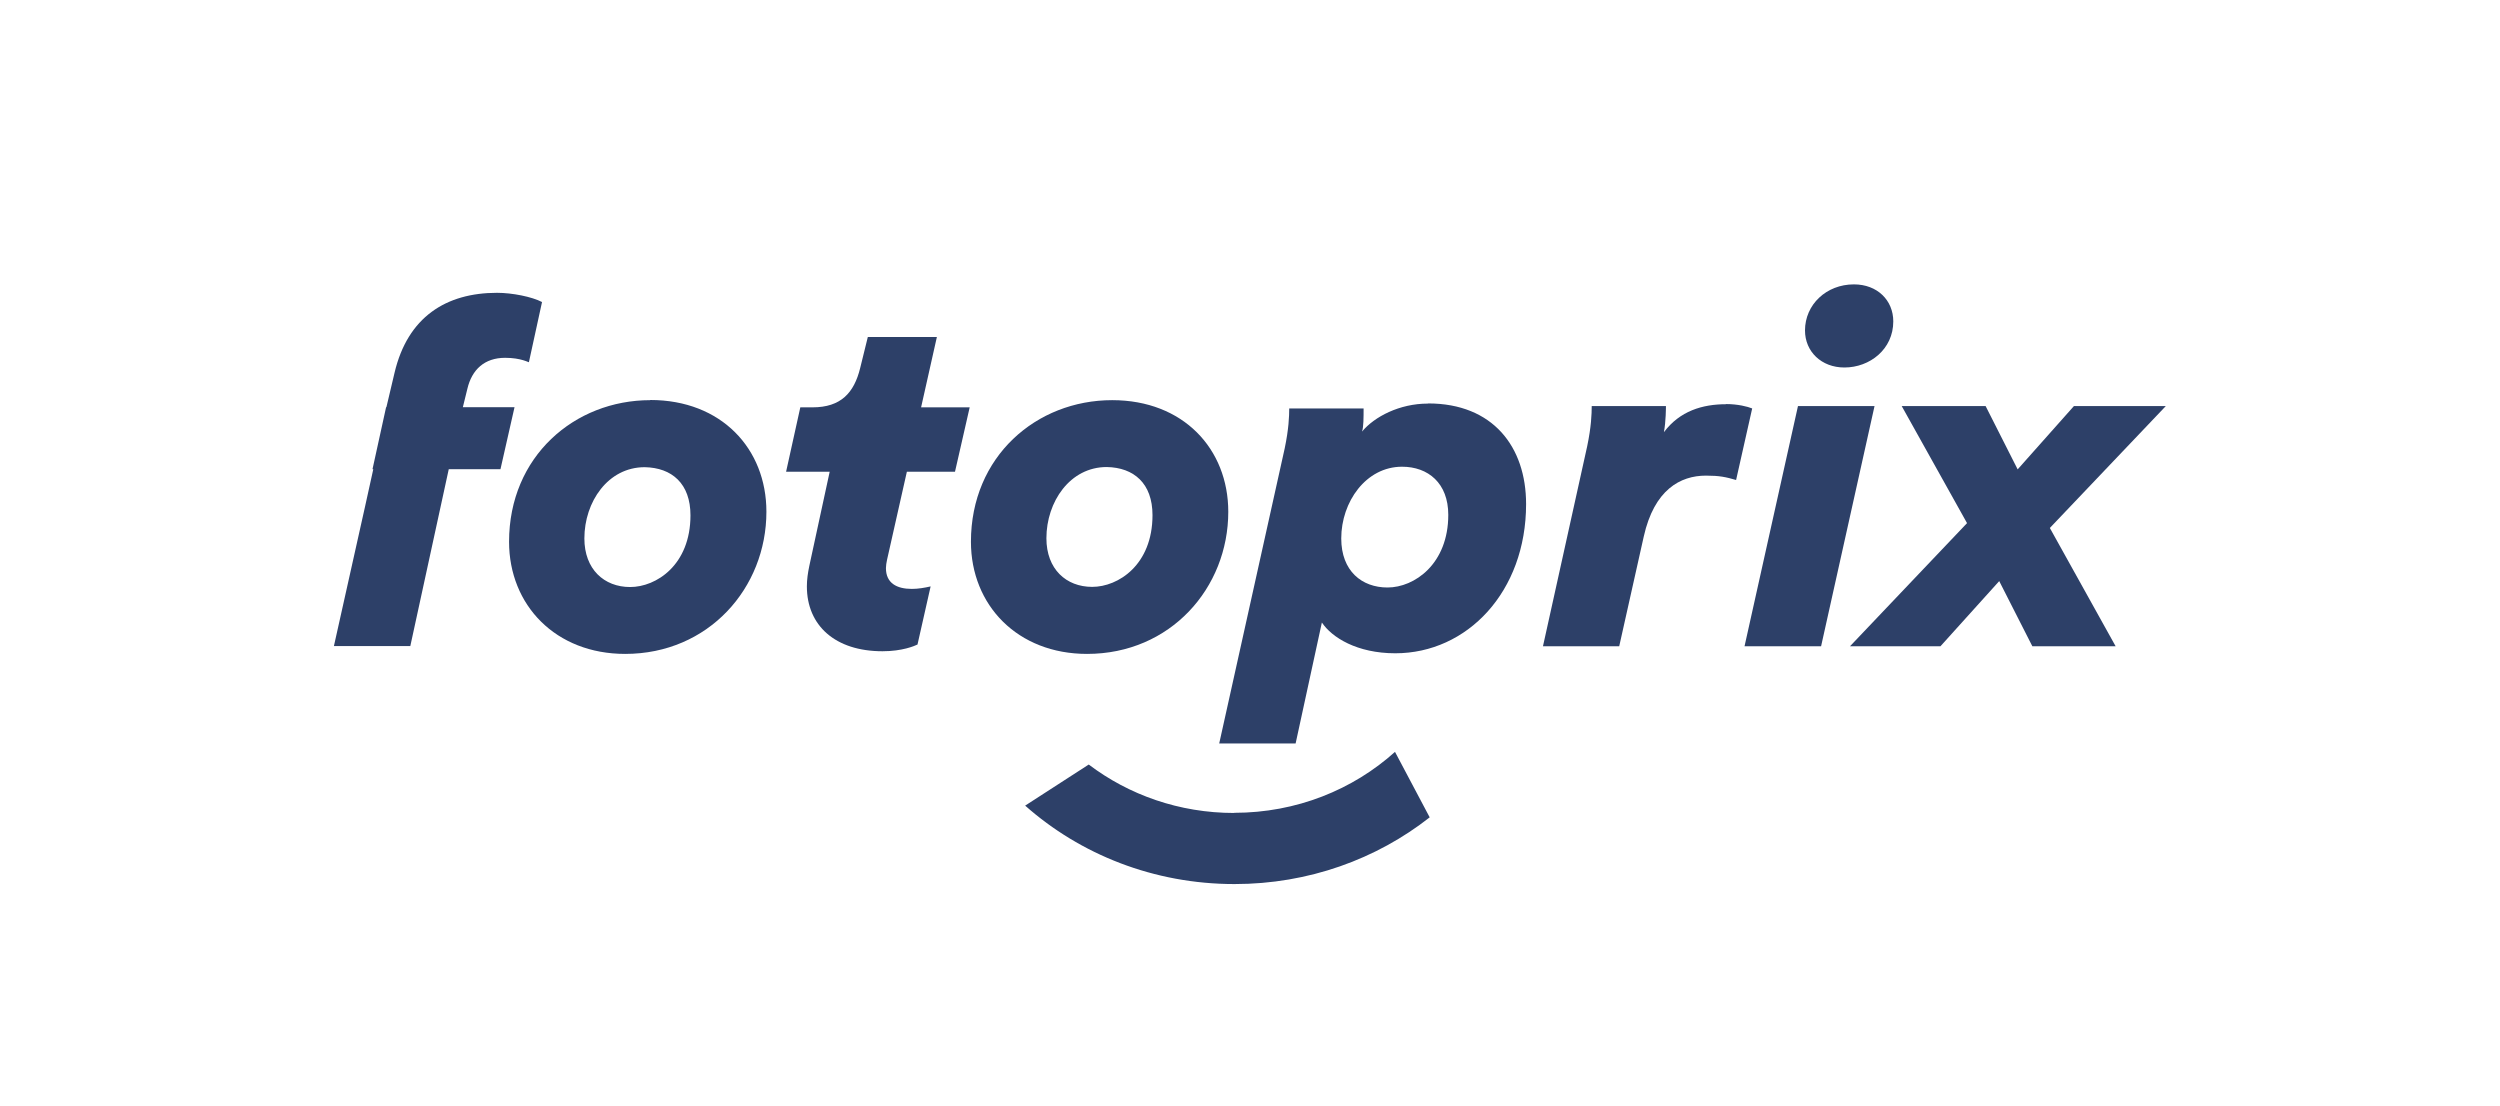 <?xml version="1.0" encoding="UTF-8"?>
<svg id="Layer_1" xmlns="http://www.w3.org/2000/svg" viewBox="0 0 160 70.78">
  <defs>
    <style>
      .cls-1 {
        fill: #2d4068;
      }
    </style>
  </defs>
  <path class="cls-1" d="M110.47,25.87c-1.51,0-2.96.43-3.98,1.79.13-.68.13-1.61.13-1.67h-4.75c0,.5-.03,1.33-.29,2.57l-2.83,12.8h4.88l1.57-7.02c.67-3,2.34-3.9,3.98-3.9.87,0,1.28.09,1.93.28l1.03-4.58c-.29-.12-.93-.28-1.67-.28Z"/>
  <path class="cls-1" d="M41.62,25.61c-4.86,0-9.04,3.61-9.04,9.06,0,4.07,2.99,7.18,7.43,7.18,5.34,0,9.04-4.22,9.04-9.1,0-4.04-2.89-7.15-7.43-7.15ZM40.33,37.57c-1.67,0-2.93-1.14-2.93-3.11,0-2.34,1.51-4.56,3.86-4.56,1.74.03,2.93,1.05,2.93,3.08,0,3.18-2.19,4.59-3.86,4.59Z"/>
  <path class="cls-1" d="M91.38,25.83c-1.8,0-3.41.83-4.21,1.79.1-.28.1-.92.1-1.48h-4.76c0,.49-.03,1.32-.29,2.56l-4.19,18.88h4.89l1.68-7.74c.64.96,2.25,1.97,4.7,1.97,4.6,0,8.37-3.94,8.37-9.55,0-3.66-2.12-6.44-6.27-6.44ZM88.8,37.6c-1.64,0-2.96-1.05-2.96-3.14,0-2.34,1.58-4.59,3.89-4.59,1.67,0,2.96,1.05,2.96,3.08,0,3.14-2.16,4.65-3.89,4.65Z"/>
  <path class="cls-1" d="M118.04,23.52c1.63,0,3.13-1.17,3.13-2.95,0-1.35-1.02-2.37-2.52-2.37-1.76,0-3.13,1.29-3.13,2.95,0,1.35,1.05,2.37,2.52,2.37Z"/>
  <path class="cls-1" d="M59.96,21.57h0s-4.42,0-4.42,0l-.49,1.99c-.39,1.58-1.23,2.51-3.05,2.51h-.78l-.91,4.12h2.79l-1.3,6.01c-.1.47-.16.9-.16,1.33,0,2.51,1.82,4.15,4.84,4.15,1.27,0,2.05-.34,2.24-.43l.84-3.72c-.39.09-.81.16-1.2.16-.97,0-1.66-.37-1.66-1.33,0-.16.03-.34.07-.53l1.27-5.64h3.08l.94-4.12h-3.11l1.01-4.5Z"/>
  <path class="cls-1" d="M29.62,26.07l.29-1.18c.29-1.24,1.1-1.99,2.42-1.99,1.03,0,1.52.31,1.52.28l.84-3.85c-.65-.34-1.91-.59-2.88-.59-3.26,0-5.72,1.55-6.56,5.12l-.52,2.2h-.02l-.87,3.97h.05l-.54,2.45-.15.67h0s-1.83,8.2-1.83,8.2h4.89l2.46-11.32h3.31l.9-3.97h-3.33Z"/>
  <polygon class="cls-1" points="115.07 25.99 111.65 41.36 116.55 41.36 119.97 25.99 115.07 25.99"/>
  <path class="cls-1" d="M78.99,52.03c-3.52,0-6.75-1.16-9.31-3.1l-4.07,2.63c3.52,3.12,8.23,5.02,13.4,5.02,4.74,0,9.09-1.6,12.49-4.27l-2.22-4.19c-2.69,2.42-6.31,3.9-10.29,3.9Z"/>
  <polygon class="cls-1" points="138.61 25.99 132.73 25.99 129.13 30.04 127.08 25.99 121.71 25.99 125.89 33.48 118.4 41.36 124.19 41.36 127.95 37.19 130.07 41.36 135.4 41.36 131.19 33.79 138.61 25.99"/>
  <path class="cls-1" d="M78.61,32.76c0-4.04-2.89-7.15-7.43-7.15-4.86,0-9.04,3.61-9.04,9.06,0,4.07,2.99,7.18,7.43,7.18,5.34,0,9.04-4.22,9.04-9.1ZM66.97,34.45c0-2.34,1.51-4.56,3.86-4.56,1.74.03,2.93,1.05,2.93,3.08,0,3.18-2.19,4.59-3.86,4.59s-2.93-1.14-2.93-3.11Z"/>
</svg>